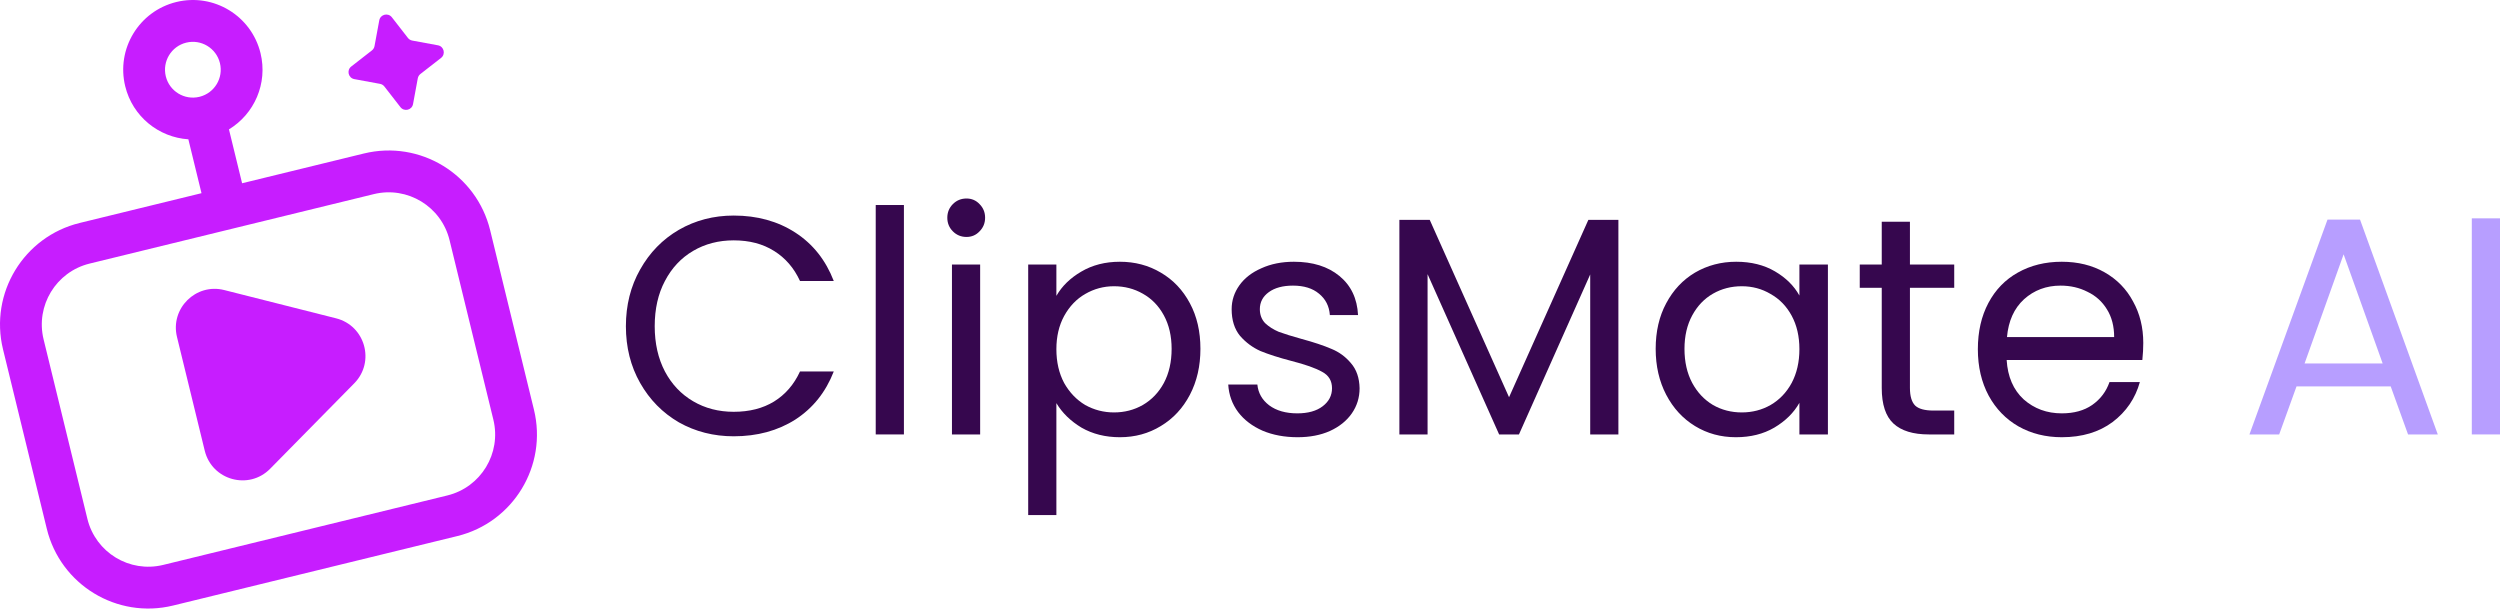 <svg width="304" height="74" viewBox="0 0 304 74" fill="none" xmlns="http://www.w3.org/2000/svg">
<path d="M76.109 39.67C76.109 37.107 76.687 34.807 77.842 32.771C78.997 30.71 80.567 29.102 82.551 27.946C84.56 26.79 86.782 26.212 89.218 26.212C92.081 26.212 94.58 26.903 96.714 28.285C98.849 29.667 100.406 31.628 101.385 34.166H97.279C96.551 32.583 95.496 31.364 94.115 30.509C92.759 29.655 91.127 29.227 89.218 29.227C87.385 29.227 85.74 29.655 84.284 30.509C82.827 31.364 81.684 32.583 80.856 34.166C80.027 35.724 79.613 37.559 79.613 39.67C79.613 41.756 80.027 43.591 80.856 45.174C81.684 46.733 82.827 47.939 84.284 48.793C85.74 49.648 87.385 50.075 89.218 50.075C91.127 50.075 92.759 49.66 94.115 48.831C95.496 47.977 96.551 46.758 97.279 45.174H101.385C100.406 47.688 98.849 49.635 96.714 51.018C94.58 52.375 92.081 53.053 89.218 53.053C86.782 53.053 84.56 52.488 82.551 51.357C80.567 50.201 78.997 48.605 77.842 46.569C76.687 44.533 76.109 42.234 76.109 39.67Z" fill="#36074E"/>
<path d="M109.916 24.93V52.827H106.488V24.93H109.916Z" fill="#36074E"/>
<path d="M117.529 28.813C116.876 28.813 116.323 28.587 115.871 28.134C115.419 27.682 115.193 27.129 115.193 26.475C115.193 25.822 115.419 25.269 115.871 24.817C116.323 24.364 116.876 24.138 117.529 24.138C118.156 24.138 118.684 24.364 119.111 24.817C119.563 25.269 119.789 25.822 119.789 26.475C119.789 27.129 119.563 27.682 119.111 28.134C118.684 28.587 118.156 28.813 117.529 28.813ZM119.186 32.168V52.827H115.758V32.168H119.186Z" fill="#36074E"/>
<path d="M128.456 35.976C129.134 34.794 130.139 33.814 131.47 33.035C132.826 32.231 134.395 31.829 136.178 31.829C138.012 31.829 139.669 32.269 141.151 33.148C142.657 34.028 143.838 35.272 144.692 36.88C145.545 38.464 145.972 40.311 145.972 42.422C145.972 44.508 145.545 46.368 144.692 48.002C143.838 49.635 142.657 50.905 141.151 51.809C139.669 52.714 138.012 53.166 136.178 53.166C134.42 53.166 132.863 52.777 131.507 51.998C130.176 51.194 129.159 50.201 128.456 49.02V62.629H125.028V32.168H128.456V35.976ZM142.469 42.422C142.469 40.864 142.155 39.507 141.527 38.351C140.9 37.194 140.046 36.315 138.966 35.712C137.911 35.108 136.743 34.807 135.463 34.807C134.207 34.807 133.039 35.121 131.959 35.749C130.905 36.353 130.051 37.245 129.398 38.426C128.77 39.582 128.456 40.927 128.456 42.46C128.456 44.018 128.77 45.388 129.398 46.569C130.051 47.725 130.905 48.617 131.959 49.246C133.039 49.849 134.207 50.151 135.463 50.151C136.743 50.151 137.911 49.849 138.966 49.246C140.046 48.617 140.9 47.725 141.527 46.569C142.155 45.388 142.469 44.006 142.469 42.422Z" fill="#36074E"/>
<path d="M157.792 53.166C156.21 53.166 154.791 52.903 153.536 52.375C152.28 51.822 151.288 51.068 150.56 50.113C149.831 49.133 149.43 48.014 149.354 46.758H152.895C152.996 47.788 153.473 48.63 154.327 49.283C155.206 49.937 156.348 50.264 157.755 50.264C159.06 50.264 160.09 49.975 160.843 49.397C161.597 48.819 161.973 48.09 161.973 47.21C161.973 46.305 161.572 45.639 160.768 45.212C159.964 44.76 158.721 44.32 157.039 43.892C155.507 43.49 154.251 43.088 153.272 42.686C152.318 42.259 151.489 41.643 150.786 40.839C150.108 40.009 149.769 38.929 149.769 37.597C149.769 36.541 150.083 35.574 150.71 34.694C151.338 33.814 152.23 33.123 153.385 32.62C154.54 32.093 155.859 31.829 157.34 31.829C159.625 31.829 161.471 32.407 162.878 33.563C164.284 34.719 165.037 36.302 165.138 38.313H161.71C161.634 37.232 161.195 36.365 160.391 35.712C159.613 35.058 158.558 34.731 157.227 34.731C155.997 34.731 155.017 34.995 154.289 35.523C153.561 36.051 153.197 36.742 153.197 37.597C153.197 38.275 153.41 38.841 153.837 39.293C154.289 39.72 154.841 40.072 155.494 40.349C156.172 40.6 157.102 40.889 158.282 41.216C159.764 41.618 160.969 42.02 161.898 42.422C162.827 42.799 163.618 43.377 164.271 44.156C164.949 44.935 165.301 45.953 165.326 47.21C165.326 48.341 165.012 49.359 164.384 50.264C163.756 51.169 162.865 51.885 161.71 52.413C160.58 52.915 159.274 53.166 157.792 53.166Z" fill="#36074E"/>
<path d="M196.797 26.739V52.827H193.369V33.374L184.705 52.827H182.294L173.593 33.337V52.827H170.165V26.739H173.857L183.5 48.303L193.143 26.739H196.797Z" fill="#36074E"/>
<path d="M201.33 42.422C201.33 40.311 201.757 38.464 202.61 36.88C203.464 35.272 204.632 34.028 206.114 33.148C207.62 32.269 209.29 31.829 211.124 31.829C212.932 31.829 214.501 32.218 215.832 32.997C217.163 33.776 218.155 34.757 218.808 35.938V32.168H222.274V52.827H218.808V48.982C218.13 50.188 217.113 51.194 215.757 51.998C214.426 52.777 212.869 53.166 211.086 53.166C209.253 53.166 207.595 52.714 206.114 51.809C204.632 50.905 203.464 49.635 202.61 48.002C201.757 46.368 201.33 44.508 201.33 42.422ZM218.808 42.46C218.808 40.902 218.494 39.544 217.866 38.388C217.239 37.232 216.385 36.353 215.305 35.749C214.25 35.121 213.082 34.807 211.802 34.807C210.521 34.807 209.353 35.108 208.298 35.712C207.244 36.315 206.402 37.194 205.775 38.351C205.147 39.507 204.833 40.864 204.833 42.422C204.833 44.006 205.147 45.388 205.775 46.569C206.402 47.725 207.244 48.617 208.298 49.246C209.353 49.849 210.521 50.151 211.802 50.151C213.082 50.151 214.25 49.849 215.305 49.246C216.385 48.617 217.239 47.725 217.866 46.569C218.494 45.388 218.808 44.018 218.808 42.46Z" fill="#36074E"/>
<path d="M232.248 34.995V47.172C232.248 48.178 232.461 48.894 232.888 49.321C233.315 49.723 234.056 49.924 235.111 49.924H237.634V52.827H234.546C232.637 52.827 231.206 52.387 230.251 51.508C229.297 50.628 228.82 49.183 228.82 47.172V34.995H226.145V32.168H228.82V26.965H232.248V32.168H237.634V34.995H232.248Z" fill="#36074E"/>
<path d="M260.622 41.706C260.622 42.359 260.585 43.05 260.509 43.779H244.01C244.136 45.815 244.826 47.411 246.082 48.567C247.363 49.698 248.907 50.264 250.715 50.264C252.197 50.264 253.427 49.924 254.407 49.246C255.411 48.542 256.115 47.612 256.516 46.456H260.208C259.655 48.441 258.55 50.063 256.893 51.319C255.236 52.551 253.176 53.166 250.715 53.166C248.757 53.166 246.999 52.727 245.442 51.847C243.91 50.967 242.704 49.723 241.825 48.115C240.946 46.481 240.507 44.596 240.507 42.46C240.507 40.324 240.934 38.451 241.788 36.843C242.642 35.234 243.834 34.003 245.366 33.148C246.923 32.269 248.706 31.829 250.715 31.829C252.674 31.829 254.407 32.256 255.914 33.11C257.42 33.965 258.576 35.146 259.379 36.654C260.208 38.137 260.622 39.821 260.622 41.706ZM257.081 40.99C257.081 39.683 256.793 38.564 256.215 37.634C255.637 36.679 254.846 35.963 253.842 35.486C252.862 34.983 251.77 34.731 250.565 34.731C248.832 34.731 247.35 35.284 246.12 36.39C244.914 37.496 244.224 39.029 244.048 40.99H257.081Z" fill="#36074E"/>
<path d="M290.709 46.984H279.258L277.148 52.827H273.532L283.025 26.701H286.98L296.435 52.827H292.819L290.709 46.984ZM289.73 44.194L284.984 30.924L280.237 44.194H289.73Z" fill="#B79EFF"/>
<path d="M304 26.551V52.827H300.572V26.551H304Z" fill="#B79EFF"/>
<path d="M43.078 46.61L32.85 57C30.254 59.637 25.774 58.4 24.896 54.803L21.522 40.976C20.677 37.515 23.816 34.398 27.267 35.27L40.87 38.708C44.41 39.603 45.641 44.007 43.078 46.61Z" fill="#C71DFF"/>
<path fill-rule="evenodd" clip-rule="evenodd" d="M22.904 16.939C19.309 16.706 16.125 14.177 15.226 10.489C14.116 5.942 16.9 1.355 21.444 0.244C25.988 -0.867 30.571 1.92 31.68 6.467C32.58 10.153 30.921 13.866 27.84 15.731L29.439 22.284L44.248 18.665C51.065 16.999 57.939 21.178 59.604 27.999L64.929 49.82C66.593 56.642 62.417 63.522 55.602 65.188L21.046 73.634C14.23 75.3 7.355 71.121 5.691 64.299L0.366 42.478C-1.299 35.657 2.877 28.777 9.693 27.111L24.503 23.491L22.904 16.939ZM20.162 9.283C19.718 7.463 20.832 5.629 22.649 5.184C24.467 4.74 26.3 5.855 26.744 7.674C27.186 9.483 26.087 11.307 24.287 11.764L24.258 11.771L24.229 11.778C22.42 12.205 20.604 11.092 20.162 9.283ZM10.899 32.051C6.809 33.051 4.303 37.179 5.302 41.272L10.627 63.093C11.626 67.186 15.751 69.693 19.84 68.694L54.396 60.247C58.486 59.248 60.991 55.12 59.992 51.027L54.667 29.206C53.669 25.113 49.544 22.605 45.454 23.605L10.899 32.051Z" fill="#C71DFF"/>
<path d="M47.651 2.102C47.192 1.512 46.253 1.742 46.118 2.477L45.541 5.606C45.503 5.815 45.389 6.002 45.222 6.132L42.712 8.087C42.123 8.546 42.353 9.486 43.087 9.621L46.214 10.198C46.423 10.236 46.61 10.35 46.74 10.518L48.693 13.029C49.151 13.619 50.091 13.389 50.226 12.654L50.802 9.525C50.841 9.316 50.954 9.129 51.122 8.998L53.631 7.044C54.22 6.585 53.991 5.645 53.257 5.51L50.13 4.933C49.921 4.894 49.734 4.781 49.604 4.613L47.651 2.102Z" fill="#C71DFF"/>
</svg>
